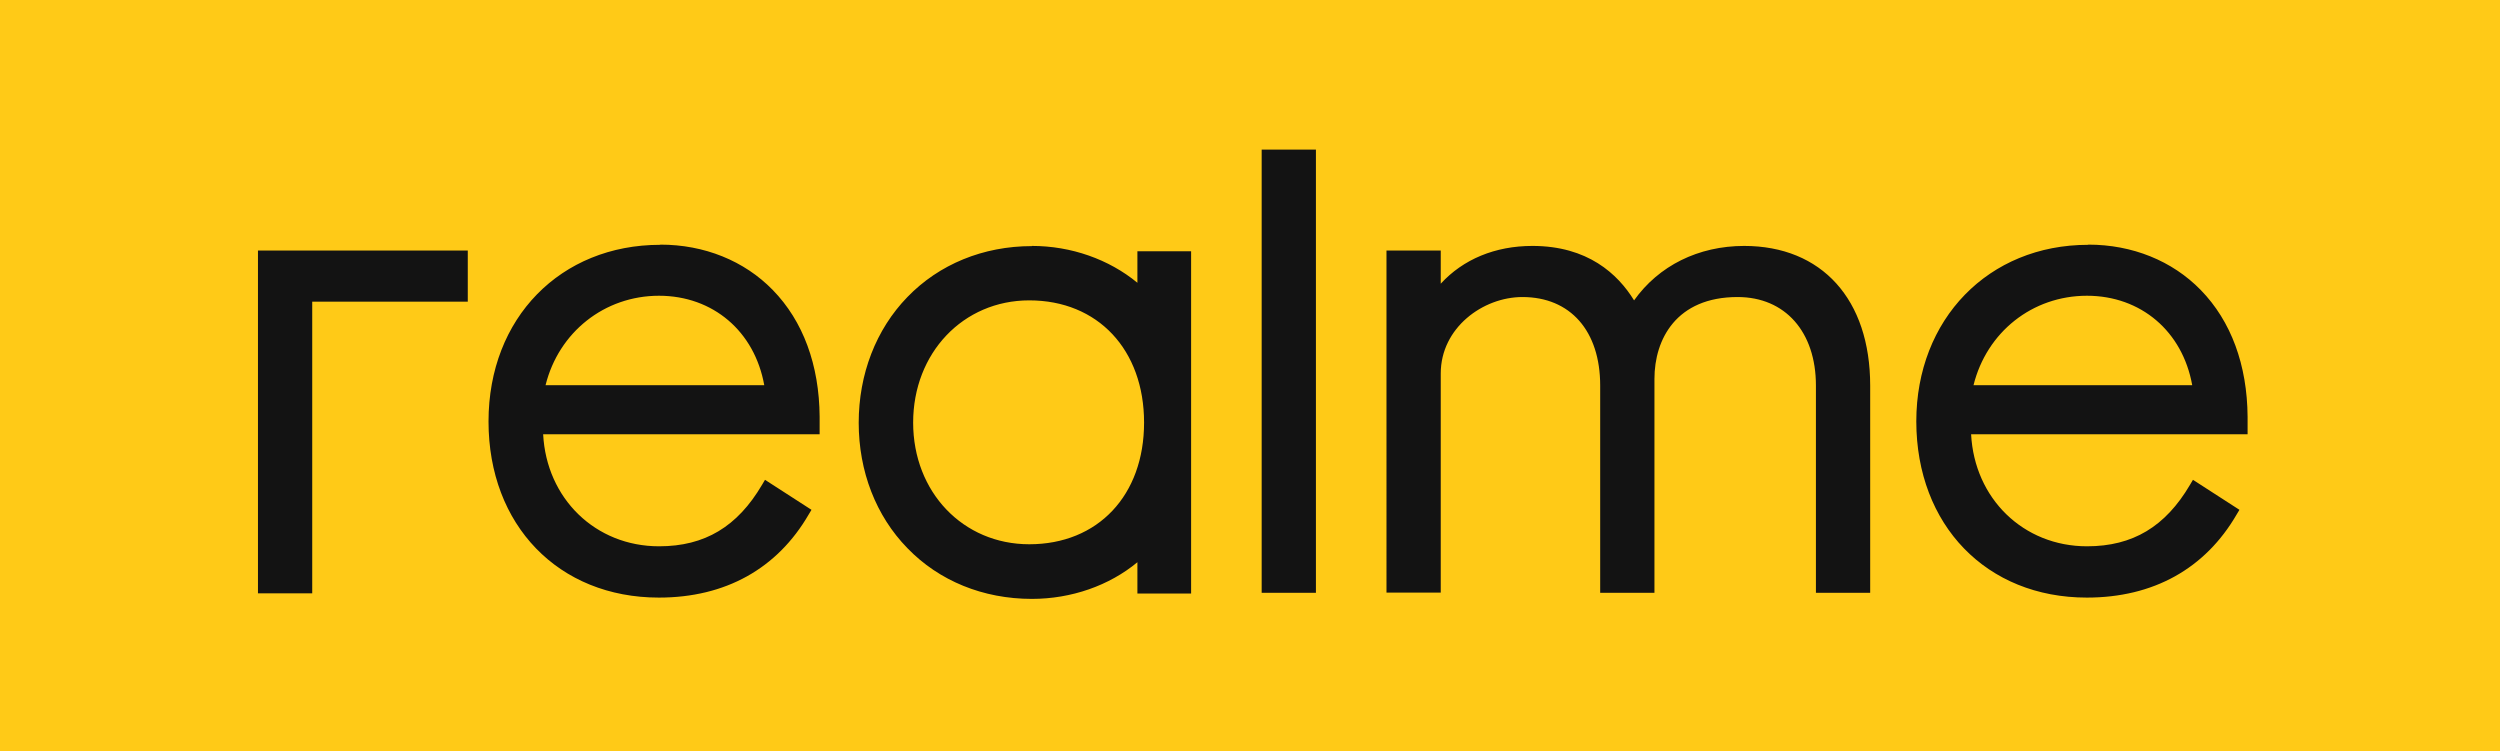 <?xml version="1.0" encoding="UTF-8"?>
<svg id="Layer_2" data-name="Layer 2" xmlns="http://www.w3.org/2000/svg" viewBox="0 0 135 40.57">
  <defs>
    <style>
      .cls-1 {
        fill: #ffca17;
      }

      .cls-2 {
        fill: #131313;
      }
    </style>
  </defs>
  <g id="Layer_1-2" data-name="Layer 1">
    <g>
      <rect class="cls-1" width="135" height="40.57"/>
      <path class="cls-2" d="M112.7,15.97c-2.96,0-5.42,1.97-6.13,4.83h11.81c-.52-2.9-2.76-4.83-5.69-4.83ZM35.59,15.97c-2.95,0-5.42,1.97-6.13,4.83h11.81c-.52-2.9-2.76-4.83-5.69-4.83ZM55.58,16.22c-3.57,0-6.27,2.84-6.27,6.6s2.7,6.57,6.27,6.57c3.71,0,6.2-2.64,6.2-6.57s-2.49-6.6-6.2-6.6ZM71.06,8.08v23.93h-2.93V8.08h2.93ZM94.18,13.28c4.2,0,6.81,2.89,6.81,7.54v11.19h-2.93v-11.19c0-2.9-1.66-4.78-4.23-4.78-3.31,0-4.49,2.28-4.49,4.42v11.55h-2.93v-11.19c0-2.95-1.61-4.78-4.2-4.78-2.13,0-4.41,1.66-4.41,4.13v11.83h-2.93V13.53h2.93v1.79c1.21-1.32,2.94-2.04,4.95-2.04,2.98,0,4.61,1.51,5.49,2.94,1.33-1.87,3.47-2.94,5.95-2.94ZM25.26,13.53v2.76h-8.4v15.75h-2.93V13.53h11.33ZM112.77,13.21c2.37,0,4.53.87,6.07,2.45,1.64,1.68,2.51,4.05,2.53,6.84v.95h-14.93c.18,3.47,2.82,6.05,6.26,6.05,2.47,0,4.23-1.06,5.56-3.32l.16-.27,2.51,1.62-.15.25c-1.7,2.93-4.5,4.49-8.09,4.49-5.42,0-9.2-3.91-9.21-9.51,0-5.53,3.9-9.54,9.28-9.54ZM35.66,13.21c2.37,0,4.53.87,6.07,2.45,1.64,1.68,2.51,4.05,2.53,6.84v.95h-14.93c.18,3.47,2.82,6.05,6.26,6.05,2.47,0,4.23-1.06,5.56-3.32l.16-.27,2.51,1.62-.15.25c-1.7,2.93-4.5,4.49-8.09,4.49-5.42,0-9.2-3.91-9.2-9.51s3.9-9.54,9.27-9.54ZM55.72,13.28c2.12,0,4.16.72,5.7,1.99v-1.7h2.9v18.48h-2.9v-1.69c-1.52,1.26-3.56,1.98-5.7,1.98-2.63,0-5.01-.97-6.72-2.74-1.7-1.74-2.63-4.15-2.63-6.77s.93-5.04,2.63-6.79c1.71-1.77,4.1-2.75,6.72-2.75Z"/>
    </g>
  </g>
</svg>